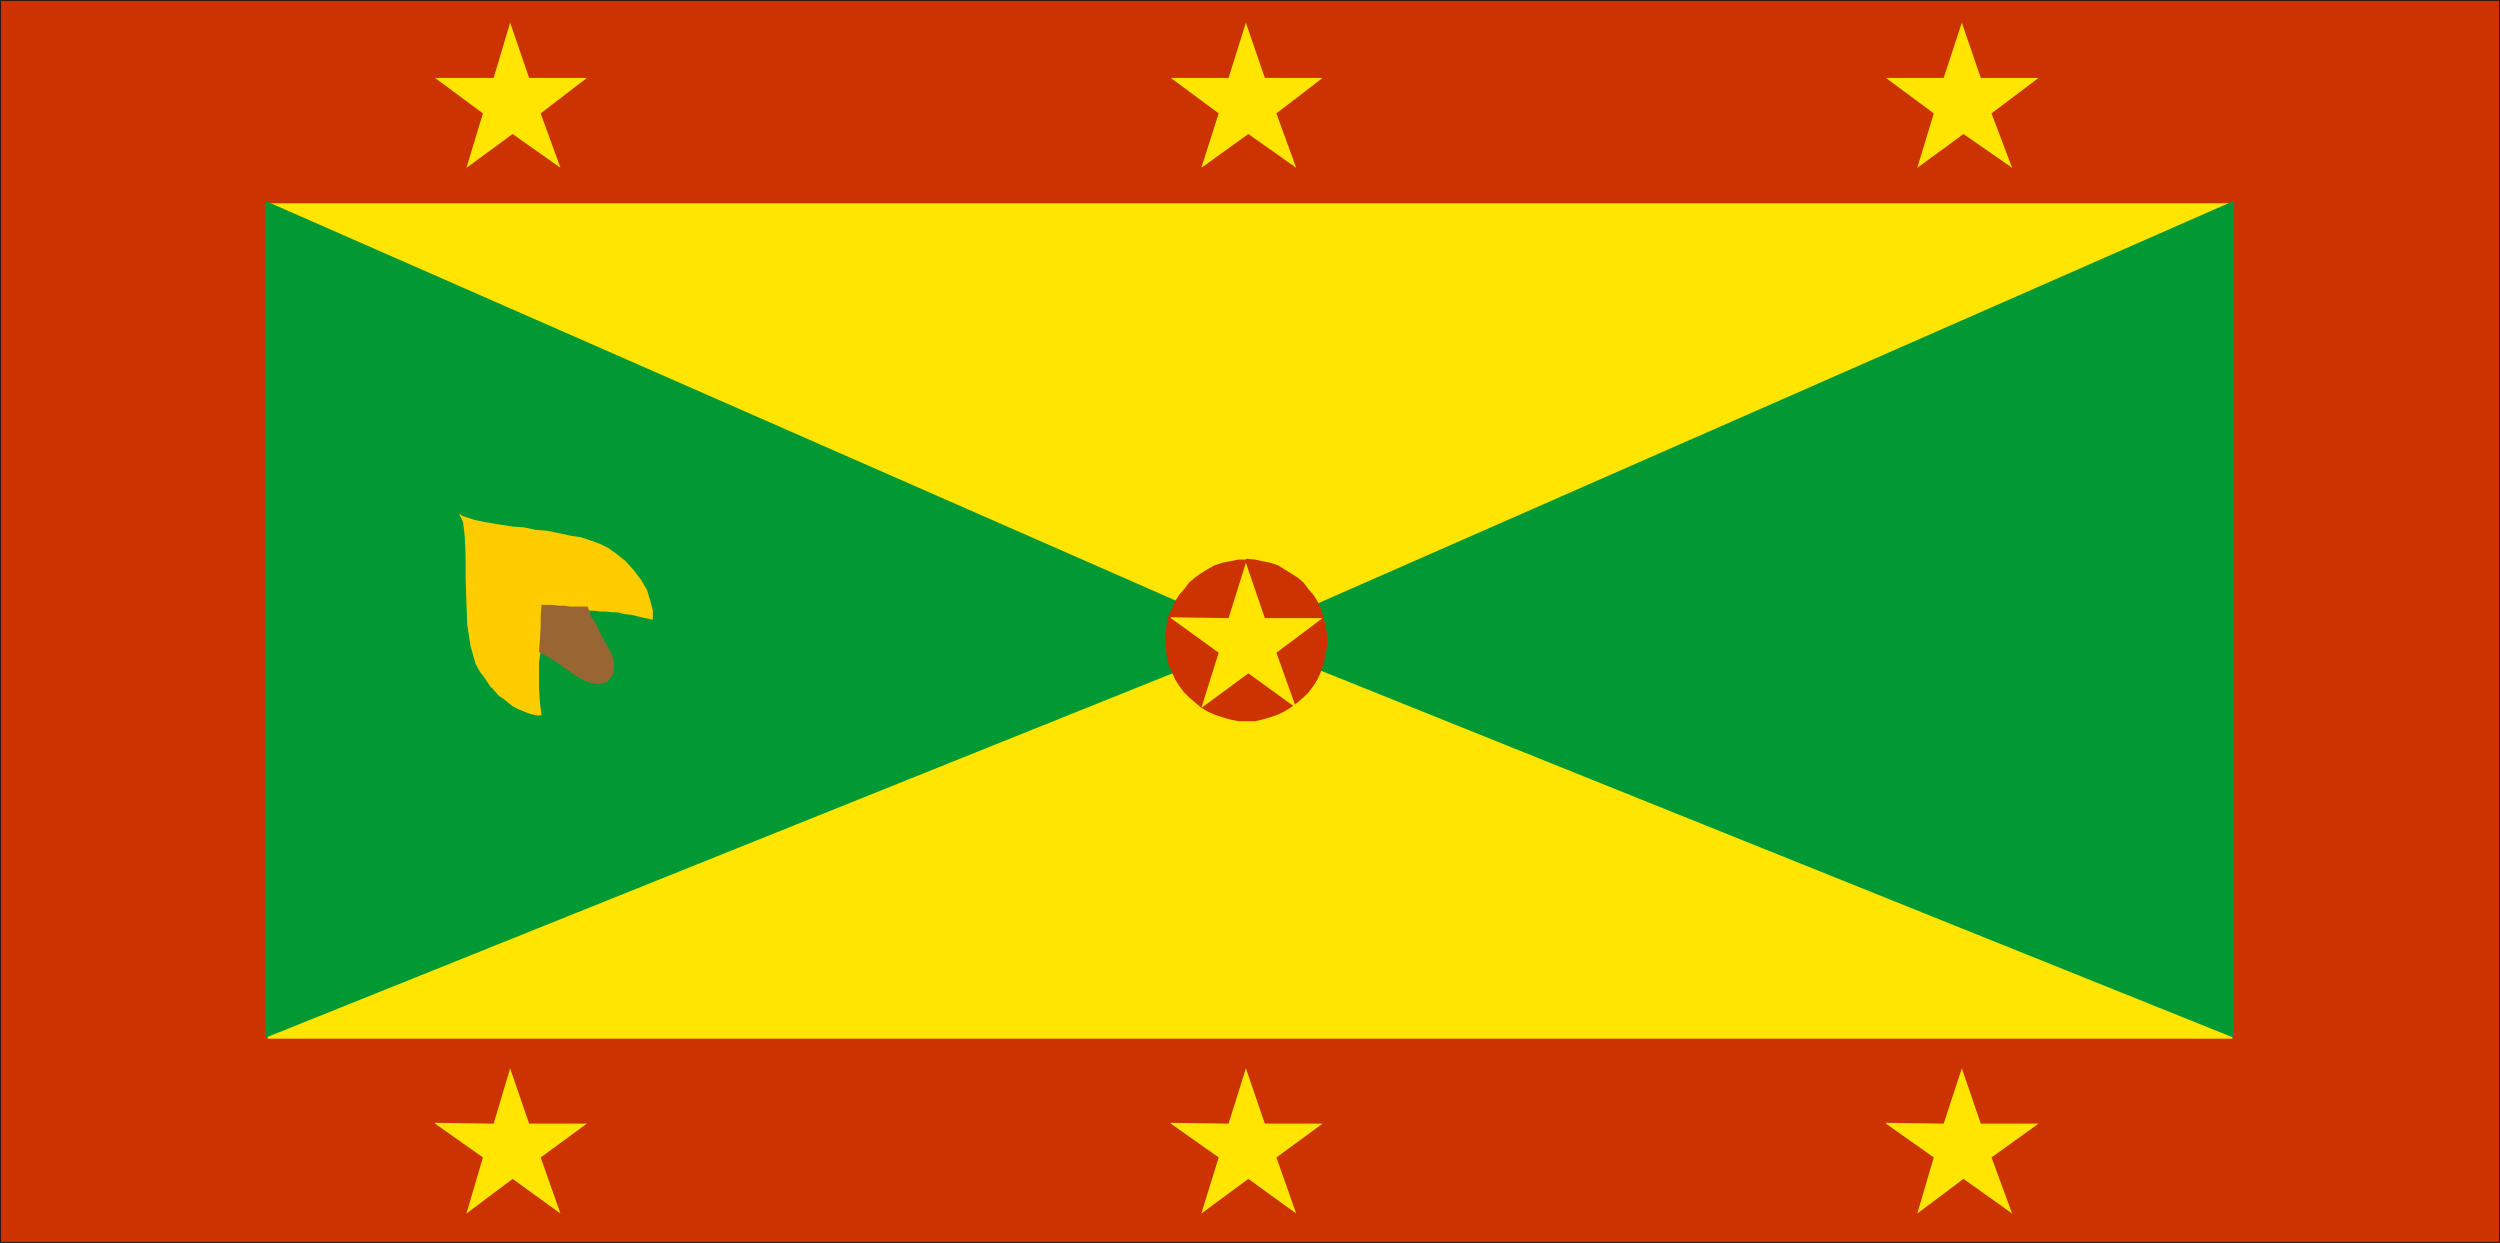 <?xml version="1.0" encoding="UTF-8" standalone="no"?>
<svg
   version="1.0"
   width="129.595mm"
   height="64.424mm"
   id="svg15"
   sodipodi:docname="Grenada 1.wmf"
   xmlns:inkscape="http://www.inkscape.org/namespaces/inkscape"
   xmlns:sodipodi="http://sodipodi.sourceforge.net/DTD/sodipodi-0.dtd"
   xmlns="http://www.w3.org/2000/svg"
   xmlns:svg="http://www.w3.org/2000/svg">
  <sodipodi:namedview
     id="namedview15"
     pagecolor="#ffffff"
     bordercolor="#000000"
     borderopacity="0.25"
     inkscape:showpageshadow="2"
     inkscape:pageopacity="0.0"
     inkscape:pagecheckerboard="0"
     inkscape:deskcolor="#d1d1d1"
     inkscape:document-units="mm" />
  <defs
     id="defs1">
    <pattern
       id="WMFhbasepattern"
       patternUnits="userSpaceOnUse"
       width="6"
       height="6"
       x="0"
       y="0" />
  </defs>
  <path
     style="fill:#cc3300;fill-opacity:1;fill-rule:evenodd;stroke:none"
     d="M 0.081,0.081 H 489.728 V 243.411 H 0.081 Z"
     id="path1" />
  <path
     style="fill:none;stroke:#000000;stroke-width:0.162px;stroke-linecap:round;stroke-linejoin:round;stroke-miterlimit:4;stroke-dasharray:none;stroke-opacity:1"
     d="M 0.081,0.081 H 489.728 V 243.411 H 0.081 V 0.081"
     id="path2" />
  <path
     style="fill:#ffe500;fill-opacity:1;fill-rule:evenodd;stroke:none"
     d="M 52.439,39.828 H 437.37 V 203.502 H 52.439 Z"
     id="path3" />
  <path
     style="fill:#009933;fill-opacity:1;fill-rule:evenodd;stroke:none"
     d="M 51.954,39.343 247.005,124.977 51.954,203.34 Z"
     id="path4" />
  <path
     style="fill:#009933;fill-opacity:1;fill-rule:evenodd;stroke:none"
     d="M 437.693,39.343 242.804,124.977 437.693,203.34 Z"
     id="path5" />
  <path
     style="fill:#cc3300;fill-opacity:1;fill-rule:evenodd;stroke:none"
     d="m 244.097,109.466 1.778,0.162 1.454,0.323 1.616,0.323 1.454,0.485 1.293,0.808 1.293,0.808 1.293,0.808 1.131,0.969 0.97,1.293 0.97,1.131 0.808,1.293 0.646,1.454 0.485,1.454 0.323,1.454 0.323,1.616 0.162,1.616 -0.162,1.616 -0.323,1.616 -0.323,1.454 -0.485,1.454 -0.646,1.454 -0.808,1.293 -0.97,1.293 -0.97,0.969 -1.131,0.969 -1.293,0.969 -1.293,0.808 -1.293,0.646 -1.454,0.485 -1.616,0.485 -1.454,0.323 h -1.778 -1.454 l -1.616,-0.323 -1.616,-0.485 -1.454,-0.485 -1.454,-0.646 -1.293,-0.808 -1.131,-0.969 -1.131,-0.969 -0.97,-0.969 -0.97,-1.293 -0.808,-1.293 -0.646,-1.454 -0.646,-1.454 -0.323,-1.454 -0.162,-1.616 -0.162,-1.616 0.162,-1.616 0.162,-1.616 0.323,-1.454 0.646,-1.454 0.646,-1.454 0.808,-1.293 0.97,-1.131 0.97,-1.293 1.131,-0.969 1.131,-0.808 1.293,-0.808 1.454,-0.808 1.454,-0.485 1.616,-0.323 1.616,-0.323 h 1.454 v 0 z"
     id="path6" />
  <path
     style="fill:#ffcc00;fill-opacity:1;fill-rule:evenodd;stroke:none"
     d="m 106.252,118.999 1.778,0.162 1.778,0.162 h 1.293 l 1.454,0.162 1.293,0.162 h 1.293 1.293 l 1.131,0.162 h 1.131 l 1.293,0.162 h 1.131 l 1.131,0.323 1.454,0.162 1.293,0.323 1.454,0.323 1.454,0.323 v -1.777 l -0.485,-1.939 -0.646,-2.1 -1.131,-1.939 -1.454,-1.939 -1.616,-1.777 -1.778,-1.454 -1.616,-1.131 -1.616,-0.808 -1.778,-0.646 -1.939,-0.646 -2.101,-0.323 -2.262,-0.485 -2.262,-0.485 -2.262,-0.162 -2.262,-0.485 -2.262,-0.162 -2.101,-0.323 -1.939,-0.323 -1.778,-0.323 -1.616,-0.323 -1.454,-0.485 -0.97,-0.323 -0.646,-0.485 0.808,1.777 0.323,2.747 0.162,3.878 v 4.201 l 0.162,4.847 0.162,4.362 0.646,4.201 0.97,3.393 0.485,0.969 0.485,0.808 0.646,0.808 0.646,0.969 0.646,0.969 0.808,0.808 0.808,0.969 0.97,0.646 0.808,0.646 0.97,0.808 0.97,0.485 1.131,0.485 0.808,0.323 0.97,0.323 0.97,0.162 h 0.808 l -0.323,-2.747 -0.162,-2.585 v -2.585 -2.424 l 0.323,-2.262 0.162,-2.585 0.162,-2.908 0.162,-3.07 v 0 z"
     id="path7" />
  <path
     style="fill:#996633;fill-opacity:1;fill-rule:evenodd;stroke:none"
     d="m 105.605,127.724 0.162,-2.262 0.162,-2.424 v -2.262 l 0.162,-2.262 h 1.131 1.131 l 1.131,0.162 h 1.131 l 1.131,0.162 h 1.131 1.131 1.131 l 0.646,1.939 1.131,1.777 0.97,2.1 1.131,1.939 0.97,1.939 0.323,1.777 -0.162,1.616 -0.808,1.293 -0.646,0.485 -0.808,0.162 -0.808,0.162 -0.808,-0.162 -0.808,-0.162 -0.808,-0.323 -0.97,-0.485 -0.808,-0.485 -0.97,-0.646 -0.97,-0.646 -0.808,-0.646 -0.97,-0.646 -0.97,-0.646 -0.808,-0.485 -0.97,-0.485 z"
     id="path8" />
  <path
     style="fill:#ffe500;fill-opacity:1;fill-rule:evenodd;stroke:none"
     d="m 85.244,15.269 h 11.474 l 3.232,-10.825 3.717,10.825 h 11.312 l -9.05,6.948 3.878,10.664 -9.373,-6.625 -9.05,6.625 3.232,-10.664 -9.373,-6.948 z"
     id="path9" />
  <path
     style="fill:#ffe500;fill-opacity:1;fill-rule:evenodd;stroke:none"
     d="m 85.244,219.983 11.474,0.162 3.232,-10.825 3.717,10.825 h 11.312 l -9.05,6.625 3.878,10.987 -9.373,-6.786 -9.05,6.786 3.232,-10.987 -9.373,-6.625 v 0 z"
     id="path10" />
  <path
     style="fill:#ffe500;fill-opacity:1;fill-rule:evenodd;stroke:none"
     d="m 229.391,15.269 h 11.312 l 3.394,-10.825 3.717,10.825 h 11.312 l -9.05,6.948 3.878,10.664 -9.373,-6.625 -9.211,6.625 3.394,-10.664 z"
     id="path11" />
  <path
     style="fill:#ffe500;fill-opacity:1;fill-rule:evenodd;stroke:none"
     d="m 229.391,219.983 11.312,0.162 3.394,-10.825 3.717,10.825 h 11.312 l -9.05,6.625 3.878,10.987 -9.373,-6.786 -9.211,6.786 3.394,-10.987 -9.373,-6.625 v 0 z"
     id="path12" />
  <path
     style="fill:#ffe500;fill-opacity:1;fill-rule:evenodd;stroke:none"
     d="m 229.391,120.938 11.312,0.162 3.394,-10.825 3.717,10.825 h 11.312 l -9.05,6.786 3.878,10.825 -9.373,-6.786 -9.211,6.786 3.394,-10.825 -9.373,-6.786 v 0 z"
     id="path13" />
  <path
     style="fill:#ffe500;fill-opacity:1;fill-rule:evenodd;stroke:none"
     d="m 369.498,15.269 h 11.312 l 3.555,-10.825 3.717,10.825 h 11.312 l -9.211,6.948 4.04,10.664 -9.534,-6.625 -9.05,6.625 3.232,-10.664 z"
     id="path14" />
  <path
     style="fill:#ffe500;fill-opacity:1;fill-rule:evenodd;stroke:none"
     d="m 369.498,219.983 11.312,0.162 3.555,-10.825 3.717,10.825 h 11.312 l -9.211,6.625 4.04,10.987 -9.534,-6.786 -9.05,6.786 3.232,-10.987 -9.373,-6.625 v 0 z"
     id="path15" />
</svg>
